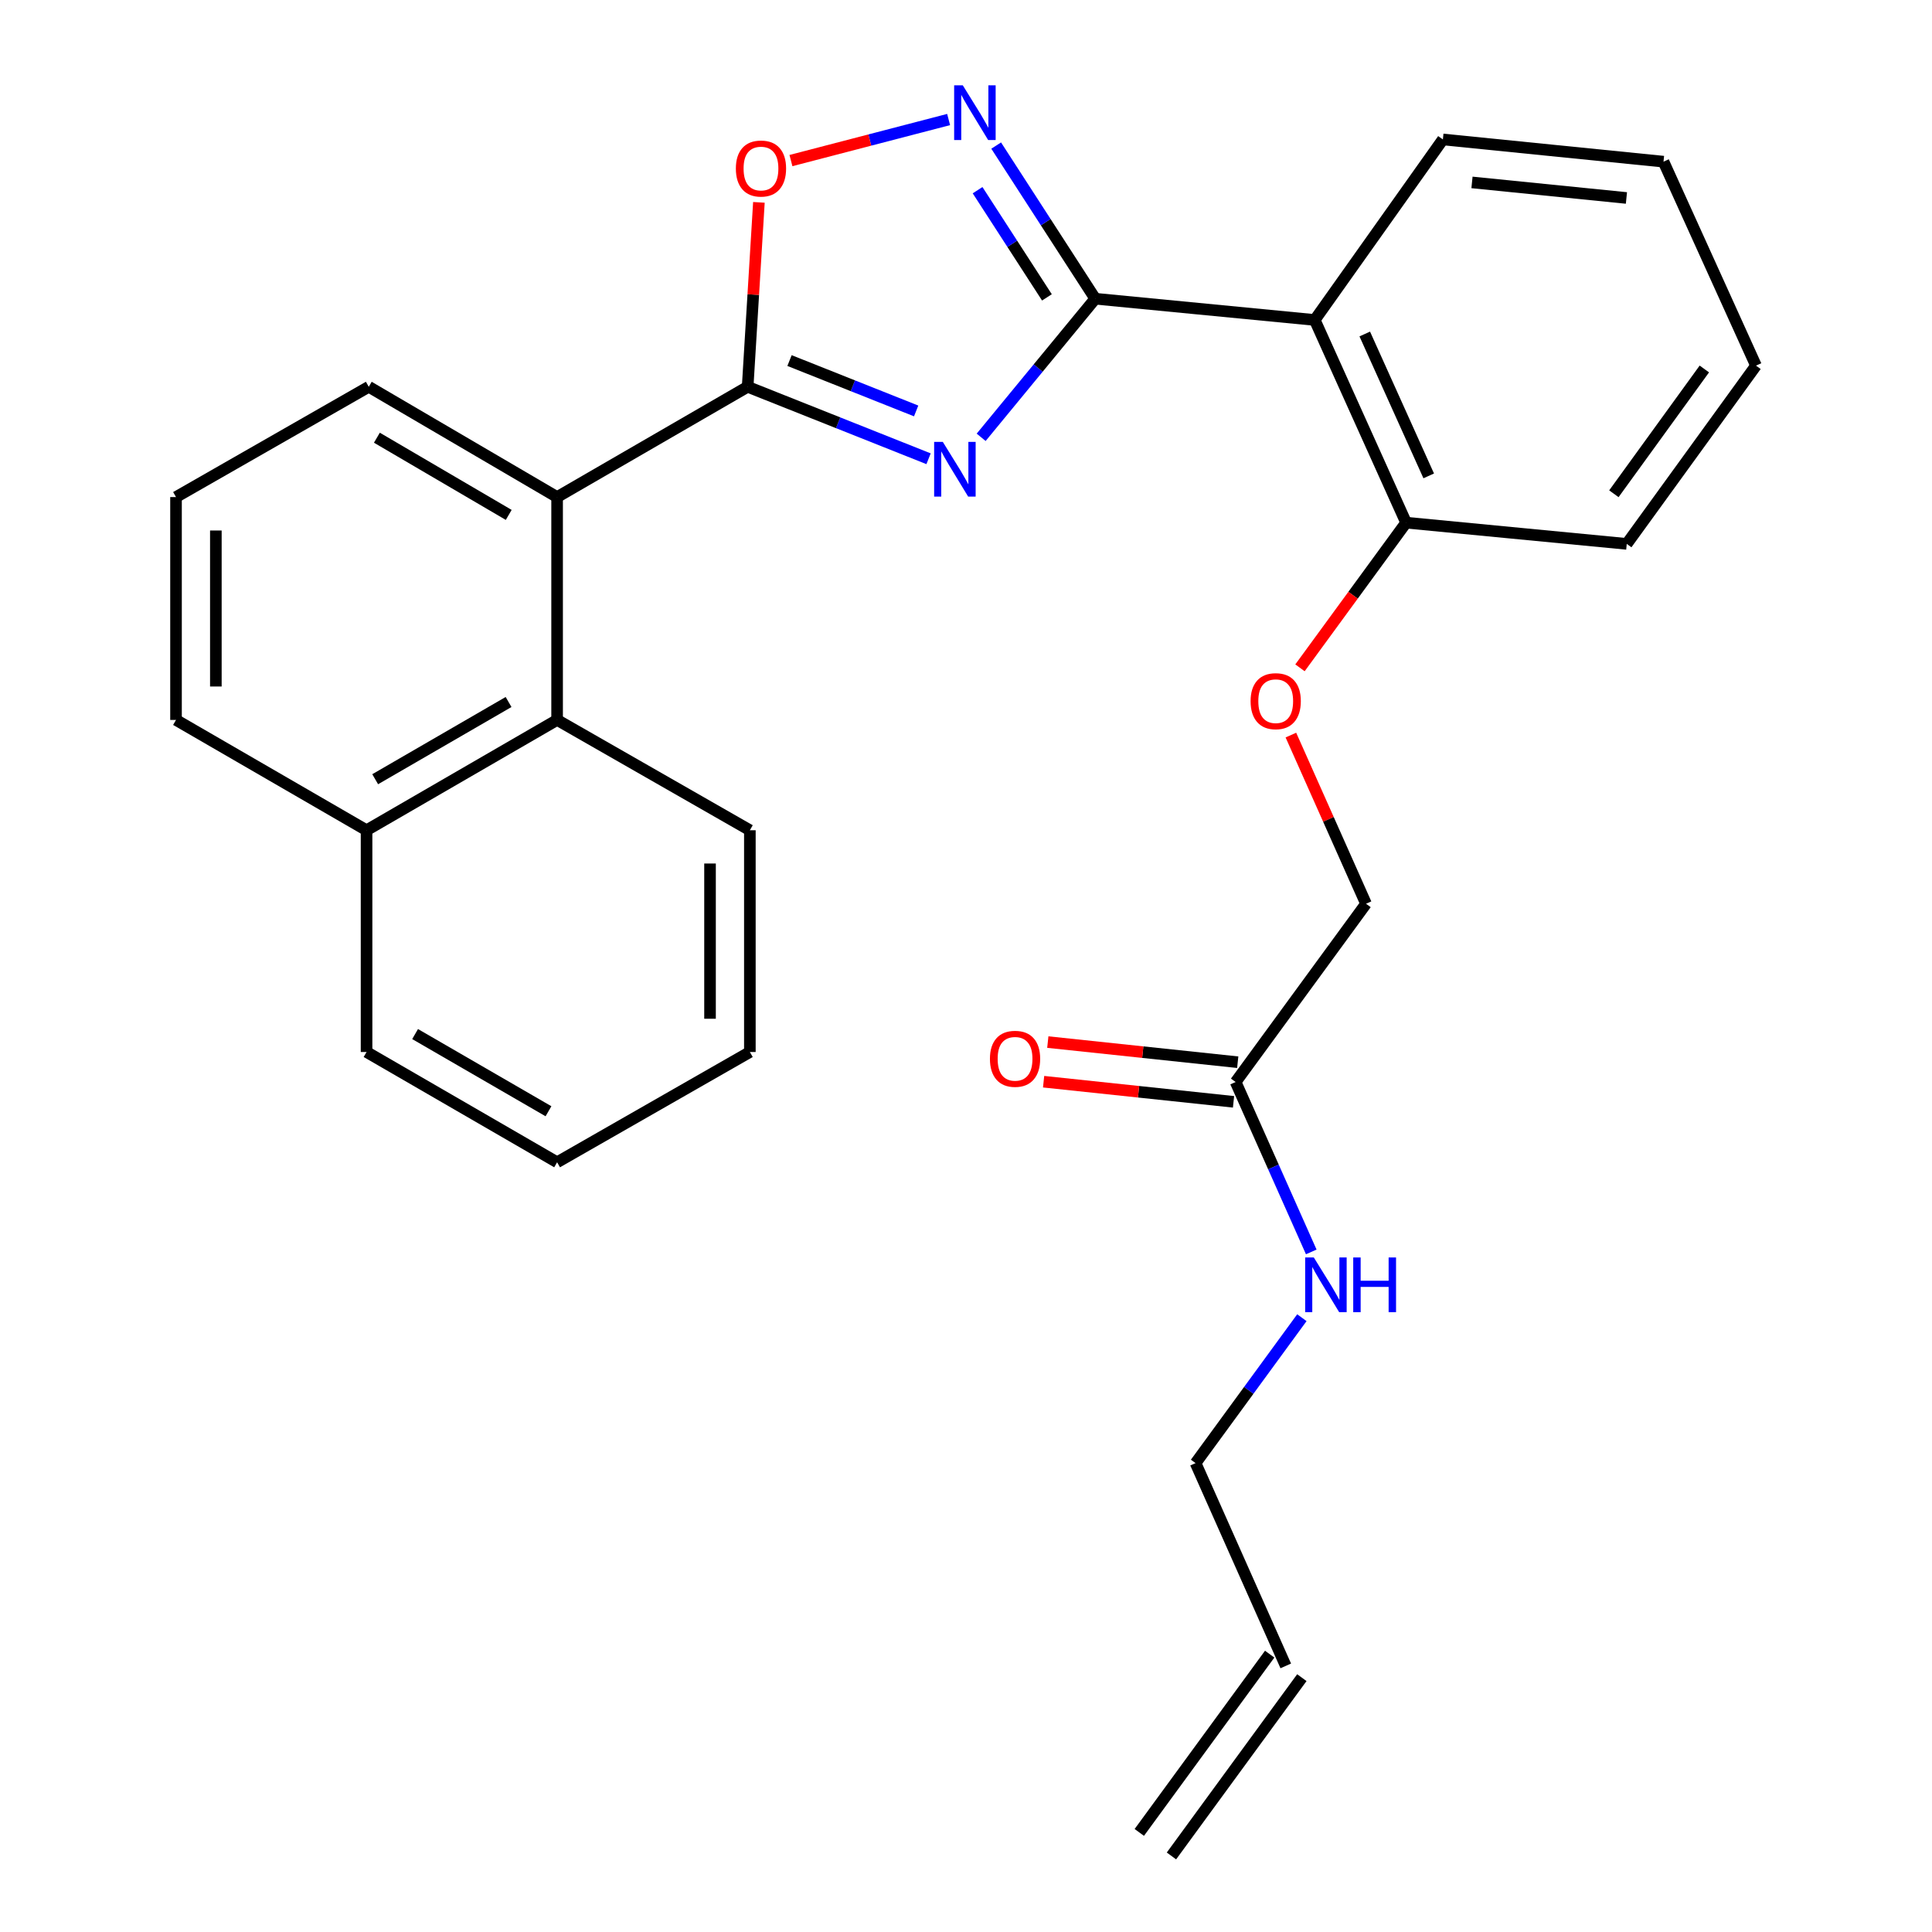<?xml version='1.0' encoding='iso-8859-1'?>
<svg version='1.1' baseProfile='full'
              xmlns='http://www.w3.org/2000/svg'
                      xmlns:rdkit='http://www.rdkit.org/xml'
                      xmlns:xlink='http://www.w3.org/1999/xlink'
                  xml:space='preserve'
width='1000px' height='1000px' viewBox='0 0 1000 1000'>
<!-- END OF HEADER -->
<rect style='opacity:1.0;fill:#FFFFFF;stroke:none' width='1000' height='1000' x='0' y='0'> </rect>
<path class='bond-0' d='M 507.847,226.353 L 537.37,190.483' style='fill:none;fill-rule:evenodd;stroke:#0000FF;stroke-width:6px;stroke-linecap:butt;stroke-linejoin:miter;stroke-opacity:1' />
<path class='bond-0' d='M 537.37,190.483 L 566.893,154.614' style='fill:none;fill-rule:evenodd;stroke:#000000;stroke-width:6px;stroke-linecap:butt;stroke-linejoin:miter;stroke-opacity:1' />
<path class='bond-1' d='M 480.623,237.452 L 433.804,218.825' style='fill:none;fill-rule:evenodd;stroke:#0000FF;stroke-width:6px;stroke-linecap:butt;stroke-linejoin:miter;stroke-opacity:1' />
<path class='bond-1' d='M 433.804,218.825 L 386.984,200.199' style='fill:none;fill-rule:evenodd;stroke:#000000;stroke-width:6px;stroke-linecap:butt;stroke-linejoin:miter;stroke-opacity:1' />
<path class='bond-1' d='M 474.2,212.704 L 441.426,199.665' style='fill:none;fill-rule:evenodd;stroke:#0000FF;stroke-width:6px;stroke-linecap:butt;stroke-linejoin:miter;stroke-opacity:1' />
<path class='bond-1' d='M 441.426,199.665 L 408.653,186.626' style='fill:none;fill-rule:evenodd;stroke:#000000;stroke-width:6px;stroke-linecap:butt;stroke-linejoin:miter;stroke-opacity:1' />
<path class='bond-2' d='M 566.893,154.614 L 541.256,114.983' style='fill:none;fill-rule:evenodd;stroke:#000000;stroke-width:6px;stroke-linecap:butt;stroke-linejoin:miter;stroke-opacity:1' />
<path class='bond-2' d='M 541.256,114.983 L 515.62,75.352' style='fill:none;fill-rule:evenodd;stroke:#0000FF;stroke-width:6px;stroke-linecap:butt;stroke-linejoin:miter;stroke-opacity:1' />
<path class='bond-2' d='M 541.888,153.925 L 523.942,126.183' style='fill:none;fill-rule:evenodd;stroke:#000000;stroke-width:6px;stroke-linecap:butt;stroke-linejoin:miter;stroke-opacity:1' />
<path class='bond-2' d='M 523.942,126.183 L 505.996,98.441' style='fill:none;fill-rule:evenodd;stroke:#0000FF;stroke-width:6px;stroke-linecap:butt;stroke-linejoin:miter;stroke-opacity:1' />
<path class='bond-3' d='M 566.893,154.614 L 680.504,165.612' style='fill:none;fill-rule:evenodd;stroke:#000000;stroke-width:6px;stroke-linecap:butt;stroke-linejoin:miter;stroke-opacity:1' />
<path class='bond-4' d='M 386.984,200.199 L 389.896,152.469' style='fill:none;fill-rule:evenodd;stroke:#000000;stroke-width:6px;stroke-linecap:butt;stroke-linejoin:miter;stroke-opacity:1' />
<path class='bond-4' d='M 389.896,152.469 L 392.808,104.74' style='fill:none;fill-rule:evenodd;stroke:#FF0000;stroke-width:6px;stroke-linecap:butt;stroke-linejoin:miter;stroke-opacity:1' />
<path class='bond-5' d='M 386.984,200.199 L 288.358,257.285' style='fill:none;fill-rule:evenodd;stroke:#000000;stroke-width:6px;stroke-linecap:butt;stroke-linejoin:miter;stroke-opacity:1' />
<path class='bond-28' d='M 491.005,61.865 L 450.198,72.488' style='fill:none;fill-rule:evenodd;stroke:#0000FF;stroke-width:6px;stroke-linecap:butt;stroke-linejoin:miter;stroke-opacity:1' />
<path class='bond-28' d='M 450.198,72.488 L 409.39,83.111' style='fill:none;fill-rule:evenodd;stroke:#FF0000;stroke-width:6px;stroke-linecap:butt;stroke-linejoin:miter;stroke-opacity:1' />
<path class='bond-7' d='M 680.504,165.612 L 727.796,270.528' style='fill:none;fill-rule:evenodd;stroke:#000000;stroke-width:6px;stroke-linecap:butt;stroke-linejoin:miter;stroke-opacity:1' />
<path class='bond-7' d='M 706.398,172.876 L 739.502,246.317' style='fill:none;fill-rule:evenodd;stroke:#000000;stroke-width:6px;stroke-linecap:butt;stroke-linejoin:miter;stroke-opacity:1' />
<path class='bond-16' d='M 680.504,165.612 L 746.836,72.175' style='fill:none;fill-rule:evenodd;stroke:#000000;stroke-width:6px;stroke-linecap:butt;stroke-linejoin:miter;stroke-opacity:1' />
<path class='bond-6' d='M 288.358,257.285 L 288.358,372.638' style='fill:none;fill-rule:evenodd;stroke:#000000;stroke-width:6px;stroke-linecap:butt;stroke-linejoin:miter;stroke-opacity:1' />
<path class='bond-17' d='M 288.358,257.285 L 190.877,200.199' style='fill:none;fill-rule:evenodd;stroke:#000000;stroke-width:6px;stroke-linecap:butt;stroke-linejoin:miter;stroke-opacity:1' />
<path class='bond-17' d='M 263.315,266.517 L 195.078,226.556' style='fill:none;fill-rule:evenodd;stroke:#000000;stroke-width:6px;stroke-linecap:butt;stroke-linejoin:miter;stroke-opacity:1' />
<path class='bond-11' d='M 288.358,372.638 L 189.731,429.736' style='fill:none;fill-rule:evenodd;stroke:#000000;stroke-width:6px;stroke-linecap:butt;stroke-linejoin:miter;stroke-opacity:1' />
<path class='bond-11' d='M 263.232,363.356 L 194.193,403.325' style='fill:none;fill-rule:evenodd;stroke:#000000;stroke-width:6px;stroke-linecap:butt;stroke-linejoin:miter;stroke-opacity:1' />
<path class='bond-19' d='M 288.358,372.638 L 388.13,429.736' style='fill:none;fill-rule:evenodd;stroke:#000000;stroke-width:6px;stroke-linecap:butt;stroke-linejoin:miter;stroke-opacity:1' />
<path class='bond-9' d='M 727.796,270.528 L 700.331,308.096' style='fill:none;fill-rule:evenodd;stroke:#000000;stroke-width:6px;stroke-linecap:butt;stroke-linejoin:miter;stroke-opacity:1' />
<path class='bond-9' d='M 700.331,308.096 L 672.866,345.664' style='fill:none;fill-rule:evenodd;stroke:#FF0000;stroke-width:6px;stroke-linecap:butt;stroke-linejoin:miter;stroke-opacity:1' />
<path class='bond-22' d='M 727.796,270.528 L 842.003,281.515' style='fill:none;fill-rule:evenodd;stroke:#000000;stroke-width:6px;stroke-linecap:butt;stroke-linejoin:miter;stroke-opacity:1' />
<path class='bond-8' d='M 639.56,560.05 L 707.048,467.782' style='fill:none;fill-rule:evenodd;stroke:#000000;stroke-width:6px;stroke-linecap:butt;stroke-linejoin:miter;stroke-opacity:1' />
<path class='bond-10' d='M 640.646,549.797 L 591.495,544.589' style='fill:none;fill-rule:evenodd;stroke:#000000;stroke-width:6px;stroke-linecap:butt;stroke-linejoin:miter;stroke-opacity:1' />
<path class='bond-10' d='M 591.495,544.589 L 542.344,539.381' style='fill:none;fill-rule:evenodd;stroke:#FF0000;stroke-width:6px;stroke-linecap:butt;stroke-linejoin:miter;stroke-opacity:1' />
<path class='bond-10' d='M 638.473,570.303 L 589.322,565.095' style='fill:none;fill-rule:evenodd;stroke:#000000;stroke-width:6px;stroke-linecap:butt;stroke-linejoin:miter;stroke-opacity:1' />
<path class='bond-10' d='M 589.322,565.095 L 540.171,559.887' style='fill:none;fill-rule:evenodd;stroke:#FF0000;stroke-width:6px;stroke-linecap:butt;stroke-linejoin:miter;stroke-opacity:1' />
<path class='bond-14' d='M 639.56,560.05 L 659.134,604.021' style='fill:none;fill-rule:evenodd;stroke:#000000;stroke-width:6px;stroke-linecap:butt;stroke-linejoin:miter;stroke-opacity:1' />
<path class='bond-14' d='M 659.134,604.021 L 678.707,647.991' style='fill:none;fill-rule:evenodd;stroke:#0000FF;stroke-width:6px;stroke-linecap:butt;stroke-linejoin:miter;stroke-opacity:1' />
<path class='bond-13' d='M 668.161,380.475 L 687.604,424.128' style='fill:none;fill-rule:evenodd;stroke:#FF0000;stroke-width:6px;stroke-linecap:butt;stroke-linejoin:miter;stroke-opacity:1' />
<path class='bond-13' d='M 687.604,424.128 L 707.048,467.782' style='fill:none;fill-rule:evenodd;stroke:#000000;stroke-width:6px;stroke-linecap:butt;stroke-linejoin:miter;stroke-opacity:1' />
<path class='bond-23' d='M 189.731,429.736 L 189.731,544.516' style='fill:none;fill-rule:evenodd;stroke:#000000;stroke-width:6px;stroke-linecap:butt;stroke-linejoin:miter;stroke-opacity:1' />
<path class='bond-29' d='M 189.731,429.736 L 91.104,372.638' style='fill:none;fill-rule:evenodd;stroke:#000000;stroke-width:6px;stroke-linecap:butt;stroke-linejoin:miter;stroke-opacity:1' />
<path class='bond-12' d='M 665.508,862.266 L 618.824,757.304' style='fill:none;fill-rule:evenodd;stroke:#000000;stroke-width:6px;stroke-linecap:butt;stroke-linejoin:miter;stroke-opacity:1' />
<path class='bond-15' d='M 657.186,856.179 L 589.697,948.459' style='fill:none;fill-rule:evenodd;stroke:#000000;stroke-width:6px;stroke-linecap:butt;stroke-linejoin:miter;stroke-opacity:1' />
<path class='bond-15' d='M 673.831,868.352 L 606.342,960.632' style='fill:none;fill-rule:evenodd;stroke:#000000;stroke-width:6px;stroke-linecap:butt;stroke-linejoin:miter;stroke-opacity:1' />
<path class='bond-18' d='M 673.848,682.041 L 646.336,719.673' style='fill:none;fill-rule:evenodd;stroke:#0000FF;stroke-width:6px;stroke-linecap:butt;stroke-linejoin:miter;stroke-opacity:1' />
<path class='bond-18' d='M 646.336,719.673 L 618.824,757.304' style='fill:none;fill-rule:evenodd;stroke:#000000;stroke-width:6px;stroke-linecap:butt;stroke-linejoin:miter;stroke-opacity:1' />
<path class='bond-24' d='M 746.836,72.175 L 861.032,83.677' style='fill:none;fill-rule:evenodd;stroke:#000000;stroke-width:6px;stroke-linecap:butt;stroke-linejoin:miter;stroke-opacity:1' />
<path class='bond-24' d='M 761.899,94.418 L 841.836,102.469' style='fill:none;fill-rule:evenodd;stroke:#000000;stroke-width:6px;stroke-linecap:butt;stroke-linejoin:miter;stroke-opacity:1' />
<path class='bond-20' d='M 190.877,200.199 L 91.104,257.285' style='fill:none;fill-rule:evenodd;stroke:#000000;stroke-width:6px;stroke-linecap:butt;stroke-linejoin:miter;stroke-opacity:1' />
<path class='bond-25' d='M 388.13,429.736 L 388.13,544.516' style='fill:none;fill-rule:evenodd;stroke:#000000;stroke-width:6px;stroke-linecap:butt;stroke-linejoin:miter;stroke-opacity:1' />
<path class='bond-25' d='M 367.509,446.953 L 367.509,527.299' style='fill:none;fill-rule:evenodd;stroke:#000000;stroke-width:6px;stroke-linecap:butt;stroke-linejoin:miter;stroke-opacity:1' />
<path class='bond-21' d='M 91.104,257.285 L 91.104,372.638' style='fill:none;fill-rule:evenodd;stroke:#000000;stroke-width:6px;stroke-linecap:butt;stroke-linejoin:miter;stroke-opacity:1' />
<path class='bond-21' d='M 111.726,274.588 L 111.726,355.335' style='fill:none;fill-rule:evenodd;stroke:#000000;stroke-width:6px;stroke-linecap:butt;stroke-linejoin:miter;stroke-opacity:1' />
<path class='bond-30' d='M 842.003,281.515 L 908.896,189.247' style='fill:none;fill-rule:evenodd;stroke:#000000;stroke-width:6px;stroke-linecap:butt;stroke-linejoin:miter;stroke-opacity:1' />
<path class='bond-30' d='M 835.341,255.571 L 882.166,190.983' style='fill:none;fill-rule:evenodd;stroke:#000000;stroke-width:6px;stroke-linecap:butt;stroke-linejoin:miter;stroke-opacity:1' />
<path class='bond-31' d='M 189.731,544.516 L 288.358,601.591' style='fill:none;fill-rule:evenodd;stroke:#000000;stroke-width:6px;stroke-linecap:butt;stroke-linejoin:miter;stroke-opacity:1' />
<path class='bond-31' d='M 214.854,535.229 L 283.892,575.181' style='fill:none;fill-rule:evenodd;stroke:#000000;stroke-width:6px;stroke-linecap:butt;stroke-linejoin:miter;stroke-opacity:1' />
<path class='bond-26' d='M 861.032,83.677 L 908.896,189.247' style='fill:none;fill-rule:evenodd;stroke:#000000;stroke-width:6px;stroke-linecap:butt;stroke-linejoin:miter;stroke-opacity:1' />
<path class='bond-27' d='M 388.13,544.516 L 288.358,601.591' style='fill:none;fill-rule:evenodd;stroke:#000000;stroke-width:6px;stroke-linecap:butt;stroke-linejoin:miter;stroke-opacity:1' />
<path  class='atom-0' d='M 487.989 228.713
L 497.269 243.713
Q 498.189 245.193, 499.669 247.873
Q 501.149 250.553, 501.229 250.713
L 501.229 228.713
L 504.989 228.713
L 504.989 257.033
L 501.109 257.033
L 491.149 240.633
Q 489.989 238.713, 488.749 236.513
Q 487.549 234.313, 487.189 233.633
L 487.189 257.033
L 483.509 257.033
L 483.509 228.713
L 487.989 228.713
' fill='#0000FF'/>
<path  class='atom-3' d='M 498.345 44.165
L 507.625 59.165
Q 508.545 60.645, 510.025 63.325
Q 511.505 66.005, 511.585 66.165
L 511.585 44.165
L 515.345 44.165
L 515.345 72.485
L 511.465 72.485
L 501.505 56.085
Q 500.345 54.165, 499.105 51.965
Q 497.905 49.765, 497.545 49.085
L 497.545 72.485
L 493.865 72.485
L 493.865 44.165
L 498.345 44.165
' fill='#0000FF'/>
<path  class='atom-5' d='M 380.881 87.229
Q 380.881 80.429, 384.241 76.629
Q 387.601 72.829, 393.881 72.829
Q 400.161 72.829, 403.521 76.629
Q 406.881 80.429, 406.881 87.229
Q 406.881 94.109, 403.481 98.029
Q 400.081 101.909, 393.881 101.909
Q 387.641 101.909, 384.241 98.029
Q 380.881 94.149, 380.881 87.229
M 393.881 98.709
Q 398.201 98.709, 400.521 95.829
Q 402.881 92.909, 402.881 87.229
Q 402.881 81.669, 400.521 78.869
Q 398.201 76.029, 393.881 76.029
Q 389.561 76.029, 387.201 78.829
Q 384.881 81.629, 384.881 87.229
Q 384.881 92.949, 387.201 95.829
Q 389.561 98.709, 393.881 98.709
' fill='#FF0000'/>
<path  class='atom-10' d='M 647.307 362.923
Q 647.307 356.123, 650.667 352.323
Q 654.027 348.523, 660.307 348.523
Q 666.587 348.523, 669.947 352.323
Q 673.307 356.123, 673.307 362.923
Q 673.307 369.803, 669.907 373.723
Q 666.507 377.603, 660.307 377.603
Q 654.067 377.603, 650.667 373.723
Q 647.307 369.843, 647.307 362.923
M 660.307 374.403
Q 664.627 374.403, 666.947 371.523
Q 669.307 368.603, 669.307 362.923
Q 669.307 357.363, 666.947 354.563
Q 664.627 351.723, 660.307 351.723
Q 655.987 351.723, 653.627 354.523
Q 651.307 357.323, 651.307 362.923
Q 651.307 368.643, 653.627 371.523
Q 655.987 374.403, 660.307 374.403
' fill='#FF0000'/>
<path  class='atom-11' d='M 512.387 548.032
Q 512.387 541.232, 515.747 537.432
Q 519.107 533.632, 525.387 533.632
Q 531.667 533.632, 535.027 537.432
Q 538.387 541.232, 538.387 548.032
Q 538.387 554.912, 534.987 558.832
Q 531.587 562.712, 525.387 562.712
Q 519.147 562.712, 515.747 558.832
Q 512.387 554.952, 512.387 548.032
M 525.387 559.512
Q 529.707 559.512, 532.027 556.632
Q 534.387 553.712, 534.387 548.032
Q 534.387 542.472, 532.027 539.672
Q 529.707 536.832, 525.387 536.832
Q 521.067 536.832, 518.707 539.632
Q 516.387 542.432, 516.387 548.032
Q 516.387 553.752, 518.707 556.632
Q 521.067 559.512, 525.387 559.512
' fill='#FF0000'/>
<path  class='atom-15' d='M 680.03 650.864
L 689.31 665.864
Q 690.23 667.344, 691.71 670.024
Q 693.19 672.704, 693.27 672.864
L 693.27 650.864
L 697.03 650.864
L 697.03 679.184
L 693.15 679.184
L 683.19 662.784
Q 682.03 660.864, 680.79 658.664
Q 679.59 656.464, 679.23 655.784
L 679.23 679.184
L 675.55 679.184
L 675.55 650.864
L 680.03 650.864
' fill='#0000FF'/>
<path  class='atom-15' d='M 700.43 650.864
L 704.27 650.864
L 704.27 662.904
L 718.75 662.904
L 718.75 650.864
L 722.59 650.864
L 722.59 679.184
L 718.75 679.184
L 718.75 666.104
L 704.27 666.104
L 704.27 679.184
L 700.43 679.184
L 700.43 650.864
' fill='#0000FF'/>
</svg>
